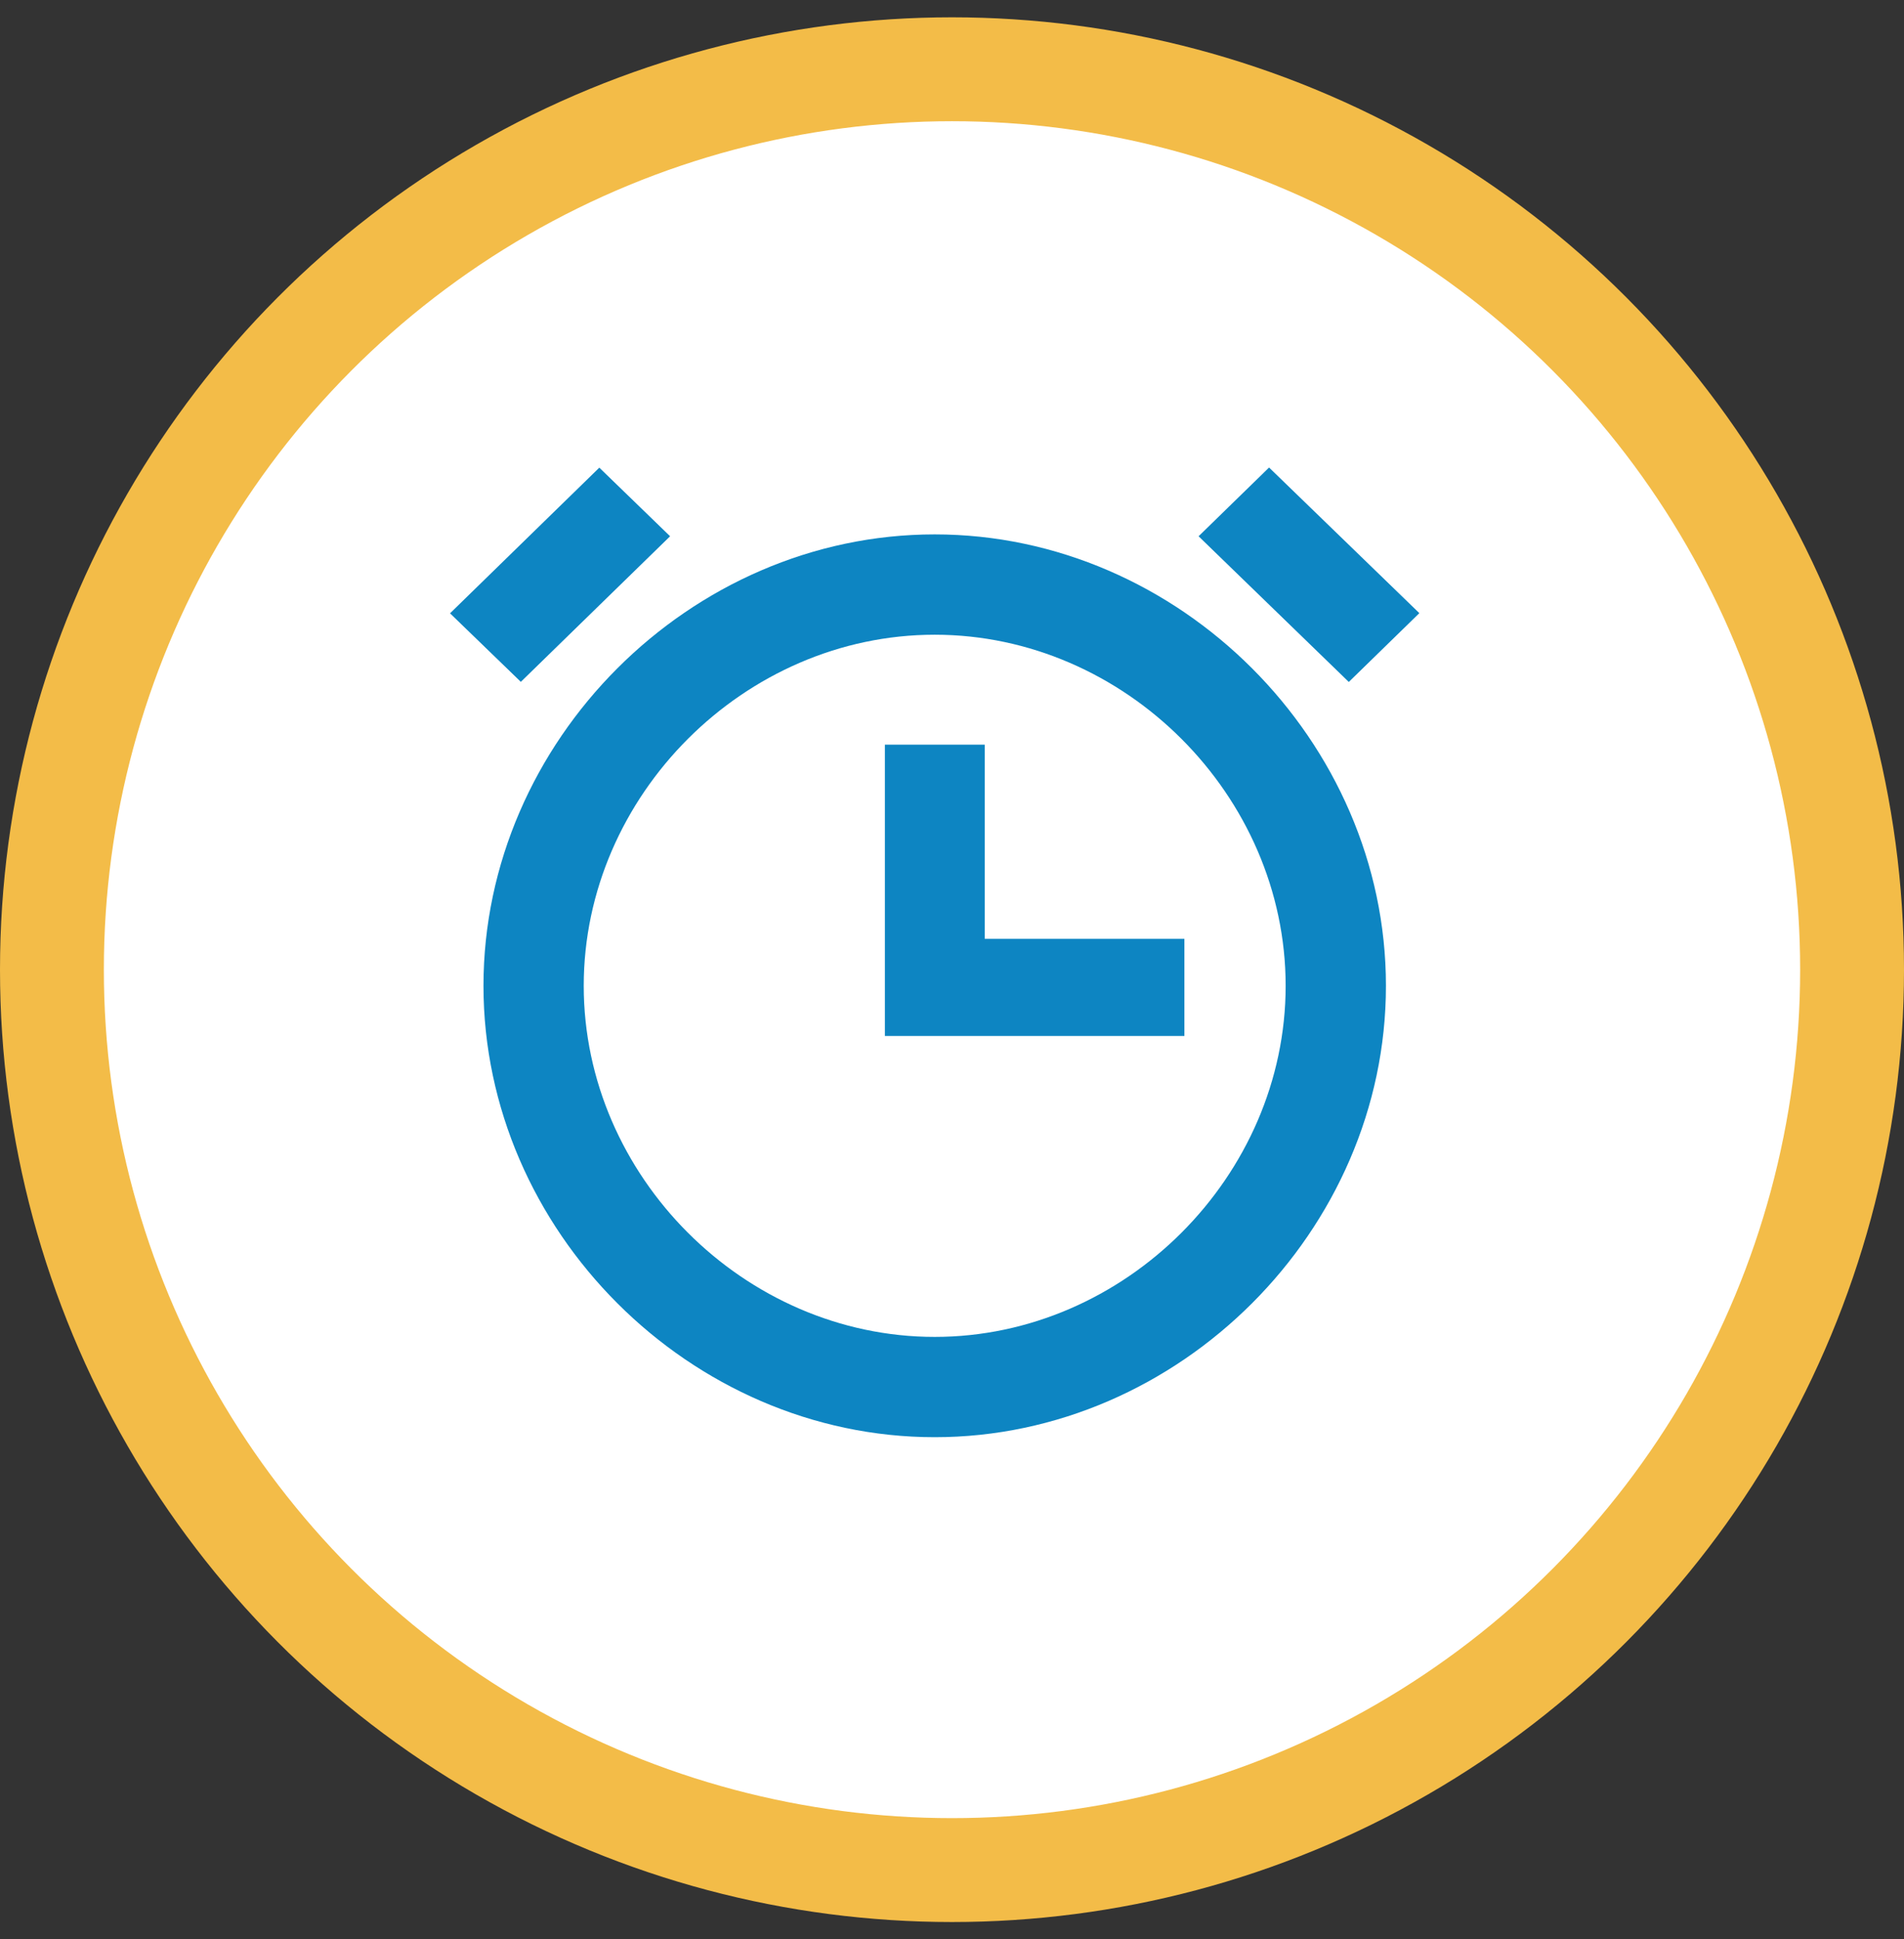 <svg width="55" height="56" viewBox="0 0 55 56" fill="none" xmlns="http://www.w3.org/2000/svg">
<rect x="0" y="0" width="55" height="56" fill="#333333" stroke="none"/>
<circle cx="27.5" cy="28" r="26" fill="white" stroke="#F3BC48" stroke-width="3"/>
<path d="M27 15.431C19.934 15.431 13.966 21.399 13.966 28.466C13.966 35.532 19.934 41.5 27 41.5C34.066 41.5 40.035 35.532 40.035 28.466C40.035 21.399 34.066 15.431 27 15.431ZM27 38.604C21.505 38.604 16.862 33.96 16.862 28.466C16.862 22.971 21.505 18.328 27 18.328C32.495 18.328 37.138 22.971 37.138 28.466C37.138 33.96 32.495 38.604 27 38.604Z" fill="#0D85C2"/>
<path d="M28.445 27.11V21.503H25.561V29.914H34.213V27.11H28.445ZM34.623 15.485L36.659 13.5L41 17.705L38.962 19.692L34.623 15.485ZM19.357 15.485L15.045 19.689L13 17.71L17.312 13.504L19.357 15.485Z" fill="#0D85C2"/>
</svg>
